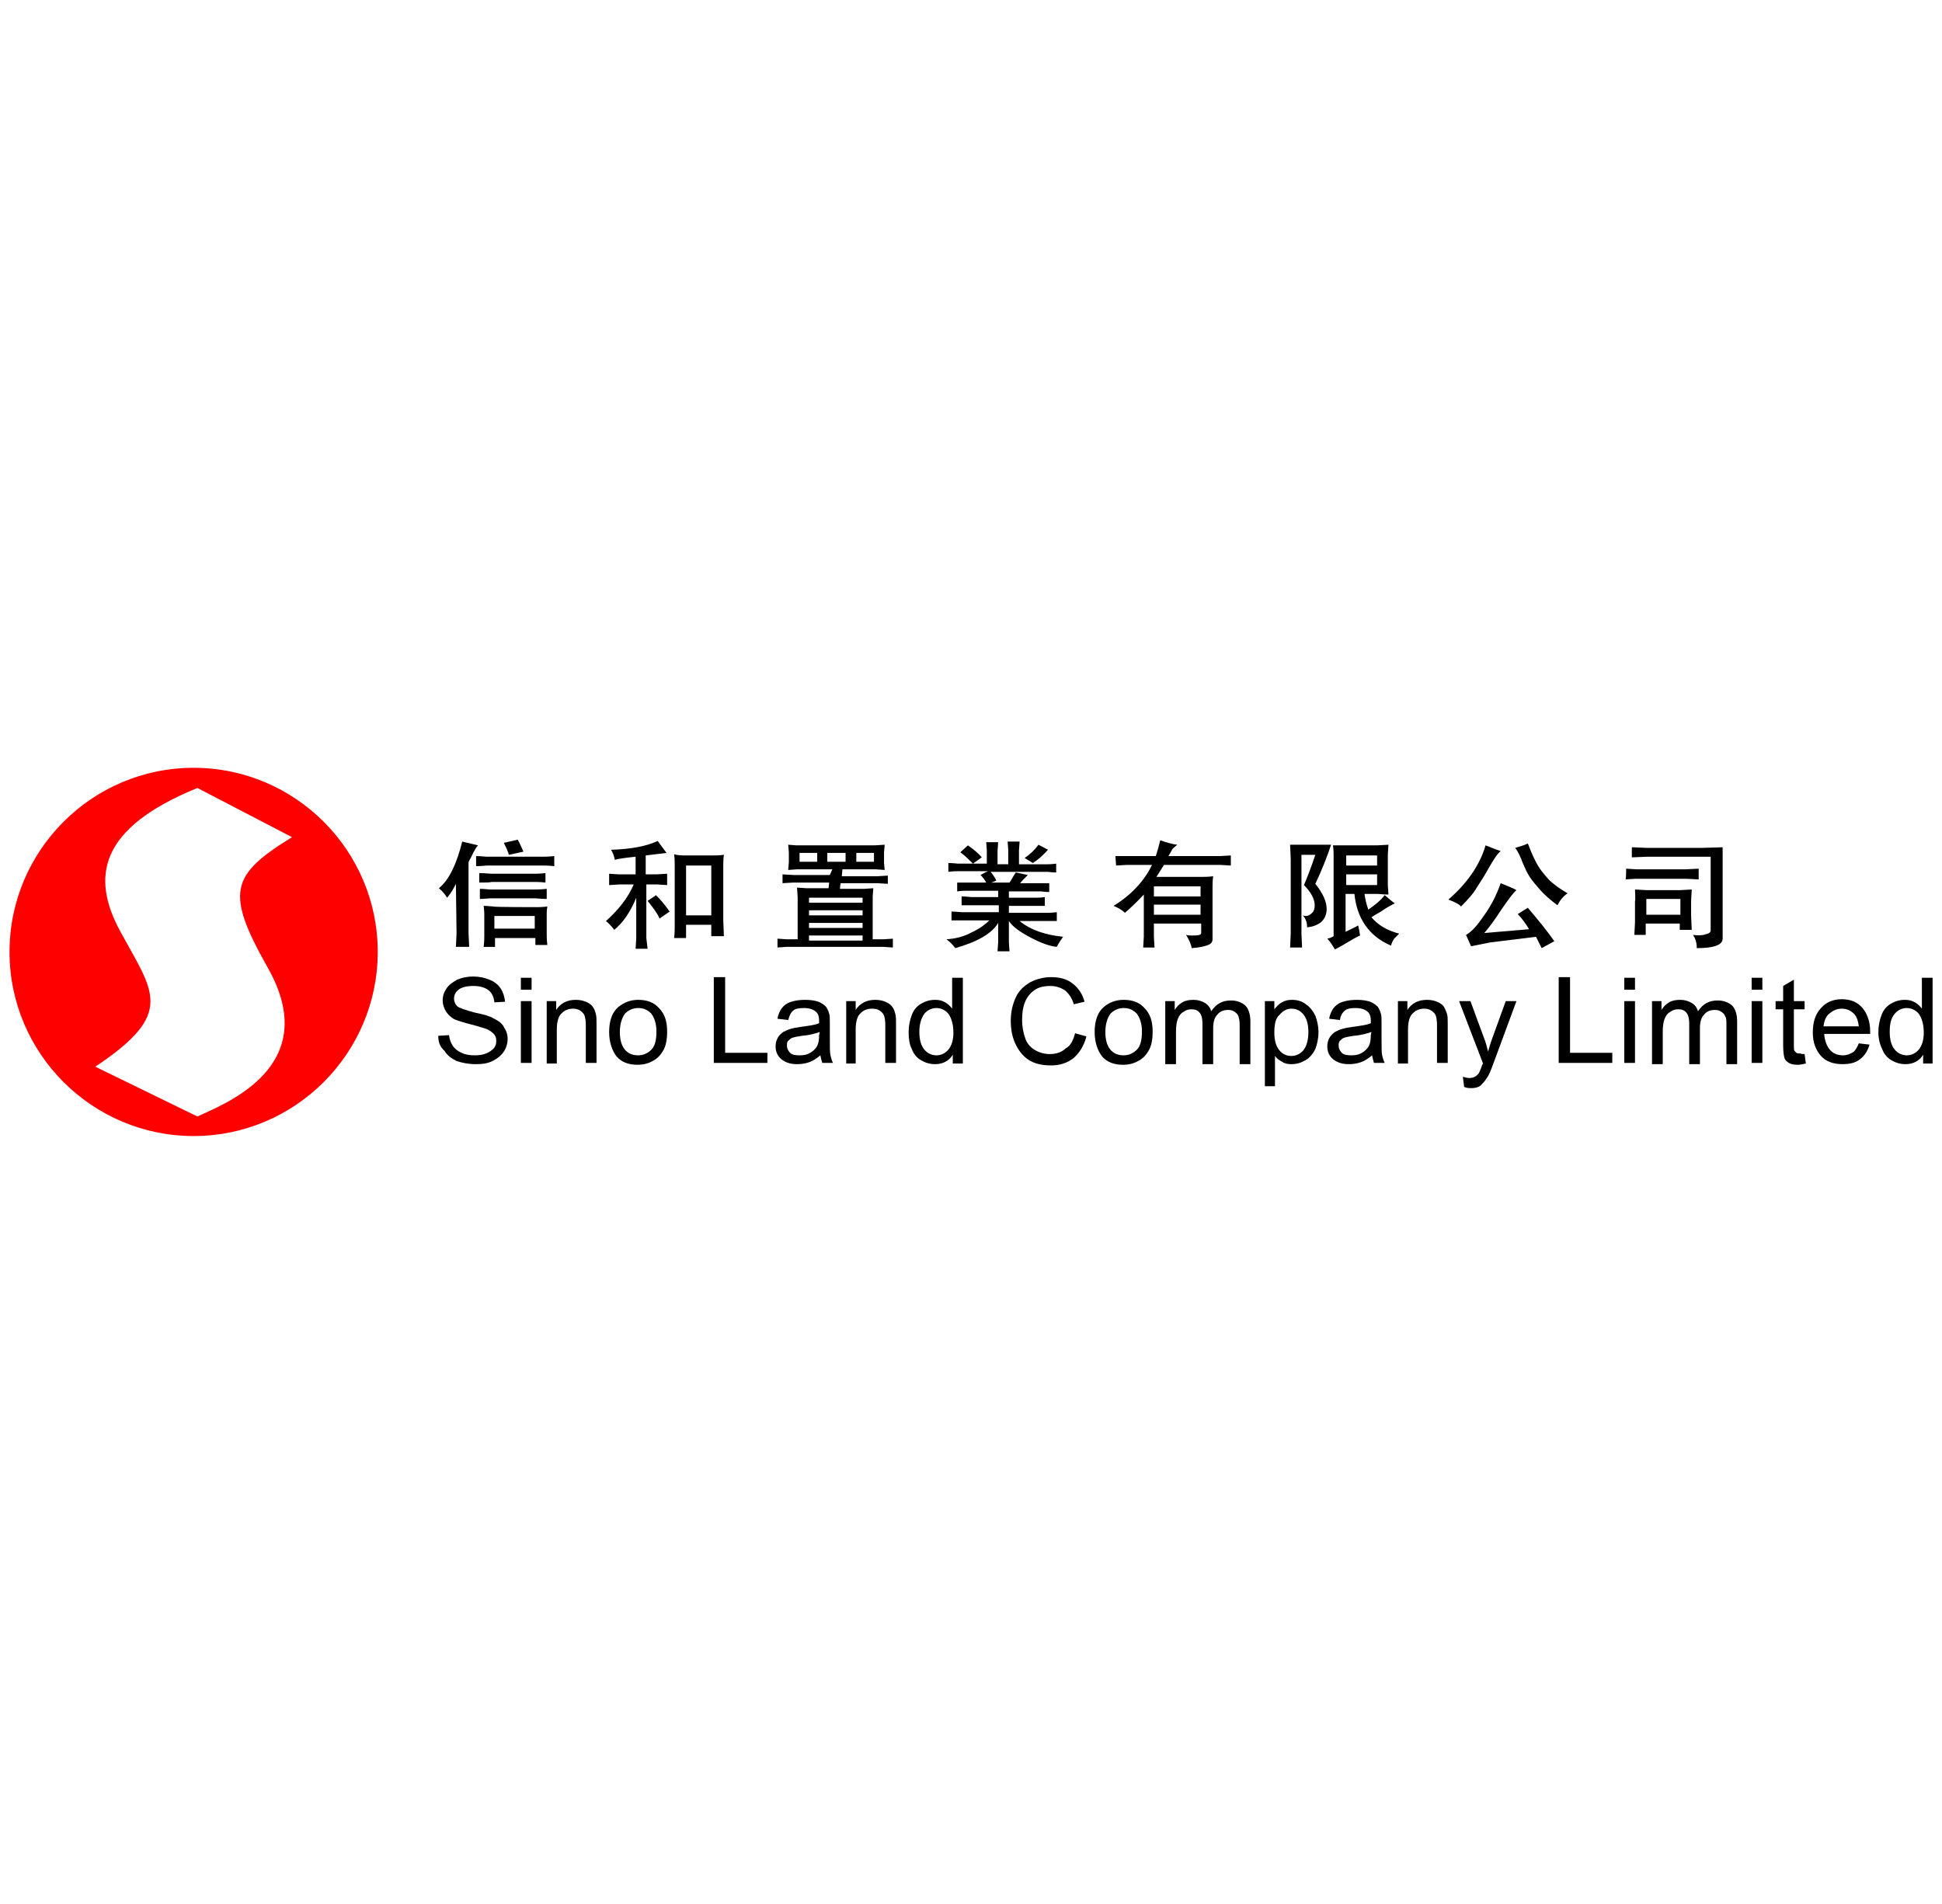 <?xml version="1.0" encoding="utf-8"?>
<!-- Generator: Adobe Illustrator 19.0.0, SVG Export Plug-In . SVG Version: 6.00 Build 0)  -->
<svg version="1.1" id="svg2" xmlns:svg="http://www.w3.org/2000/svg"
	 xmlns="http://www.w3.org/2000/svg" xmlns:xlink="http://www.w3.org/1999/xlink" x="0px" y="0px" width="308px" height="302px"
	 viewBox="824.9 159.9 308 302" style="enable-background:new 824.9 159.9 308 302;" xml:space="preserve">
<style type="text/css">
	.st0{fill:#FF0000;}
</style>
<g id="layer1" transform="translate(-618.924,130.118)">
	<g id="g3782" transform="translate(35.433,-35.449)">
		<path id="path7081" d="M1488.3,198.9l2.2-0.5c0.3,0.5,0.6,1.2,0.9,1.9l-2.3,0.5C1488.9,200.1,1488.6,199.5,1488.3,198.9
			 M1486.8,212.5h6.4v-2h-6.4V212.5z M1493.6,209.1c0.2,0,0.7,0,1.6-0.1c-0.1,0.6-0.1,0.9-0.1,1.1v3.3c0,0.3,0,0.9,0.1,1.7h-1.9V214
			h-6.4v1.4h-1.8c0.1-0.9,0.1-1.4,0.1-1.7v-3.4c0-0.2,0-0.6-0.1-1.4c0.8,0,1.3,0.1,1.6,0.1C1486.6,209.1,1493.6,209.1,1493.6,209.1z
			 M1484.5,207.8v-1.6c0.8,0,1.3,0.1,1.6,0.1h7.2c0.3,0,0.8,0,1.8-0.1v1.6c-0.9,0-1.5-0.1-1.8-0.1h-7.1
			C1485.8,207.7,1485.3,207.8,1484.5,207.8 M1484.4,205.2v-1.5c0.9,0,1.6,0.1,1.9,0.1h6.9c0.2,0,0.8,0,1.7-0.1v1.5
			c-0.9-0.1-1.5-0.1-1.7-0.1h-6.8C1486,205.2,1485.4,205.2,1484.4,205.2 M1483.9,202.6V201c0.8,0,1.4,0.1,1.7,0.1h8.9
			c0.2,0,0.8,0,1.8-0.1v1.6c-0.9-0.1-1.6-0.1-1.8-0.1h-8.9C1485.3,202.5,1484.8,202.6,1483.9,202.6 M1480.7,205.4
			c-0.3,0.6-0.7,1.4-1.4,2.2c-0.3-0.5-0.7-1-1.3-1.5c1.6-1.3,2.8-3.8,3.7-7.4l2.5,0.6c-0.2,0.2-0.6,0.8-1.1,1.9
			c-0.2,0.4-0.4,0.7-0.4,0.8v11.2l0.1,2.2h-2.1l0.1-2.1L1480.7,205.4L1480.7,205.4z"/>
		<path id="path7083" d="M1521.2,202.5h-4v7.9h4C1521.2,210.4,1521.2,202.5,1521.2,202.5z M1517.3,200.9h3.9c0.6,0,1.2,0,2-0.1
			c-0.1,0.8-0.1,1.4-0.1,1.7v8.6l0.1,2.6h-2v-1.8h-4v2.1h-1.9c0.1-0.7,0.1-1.4,0.1-2v-9.6c0-0.4,0-1-0.1-1.7
			C1515.9,200.9,1516.5,200.9,1517.3,200.9 M1514.6,209.8c-0.7,0.5-1.2,0.8-1.6,1.1c-0.4-0.9-1.1-1.8-1.9-2.8
			c0.6-0.4,1.1-0.7,1.3-0.9C1513.1,207.8,1513.8,208.7,1514.6,209.8 M1511.1,215.7h-1.9l0.1-1.7v-6.4c-0.9,2.2-2.1,4-3.5,5.1
			c-0.2-0.3-0.6-0.8-1.3-1.4c2-1.8,3.5-3.7,4.4-5.8h-2.3l-1.6,0.1v-1.8l1.5,0.1h2.7v-2.8c-2,0.2-3.1,0.4-3.3,0.5
			c-0.1-0.6-0.3-1.1-0.6-1.6c3.3-0.1,5.7-0.6,7.4-1.4l1.4,1.9l-3.3,0.4v3h1.7l1.7-0.1v1.8l-1.6-0.1h-1.7v8.5L1511.1,215.7
			L1511.1,215.7z"/>
		<path id="path7085" d="M1544.2,201.9h2.8v-1.4h-2.8V201.9z M1539.6,201.9h2.9v-1.4h-2.9V201.9z M1536.7,214.4h8.5v-0.8h-8.5V214.4
			z M1536.7,212.4h8.5v-0.8h-8.5V212.4z M1536.7,210.4h8.5v-0.8h-8.5V210.4z M1536.7,208.4h8.5v-0.8h-8.5V208.4z M1535.2,201.9h2.8
			v-1.4h-2.8V201.9z M1540.4,203.1h-5.6l-1.4,0.1l0.1-1.2v-1.6l-0.1-1.2l1.3,0.1h12.4l1.6-0.1l-0.1,1.2v1.7l0.1,1.1l-1.4-0.1h-5.3
			l-0.1,1.1h5.6l1.7-0.1v1.3l-1.7-0.1h-5.8l-0.1,0.9h3.8l1.5-0.1l-0.1,1.3v6.8h1.7l1.5-0.1v1.4l-1.5-0.1h-15.4l-1.4,0.1v-1.4
			l1.5,0.1h1.7v-6.7l-0.1-1.5l1.5,0.1h3.5l0.1-0.9h-5.7l-1.7,0.1v-1.4l1.7,0.1h5.8L1540.4,203.1L1540.4,203.1z"/>
		<path id="path7089" d="M1573.1,199.2l1.5,0.8c-0.8,0.9-1.6,1.6-2.4,2.1l-1.3-0.8C1571.8,200.7,1572.5,200,1573.1,199.2
			 M1561.9,199.3c1,0.7,1.7,1.3,2.2,1.9l-1.4,1c-0.7-0.7-1.3-1.3-2-1.8L1561.9,199.3z M1565.5,203.5c0.5,0.6,0.8,1.1,0.9,1.4
			l-0.8,0.3h2.9c0.4-0.6,0.7-1.2,1-1.6l1.9,0.4c-0.6,0.6-1,1-1.2,1.3h3.2c0.2,0,0.7,0,1.4,0v1.4c-0.7,0-1.1-0.1-1.4-0.1h-5v1h4.4
			c0.2,0,0.7,0,1.3-0.1v1.4c-0.6,0-1.1,0-1.3,0h-4.4v1.1h6.1c0.2,0,0.7,0,1.5-0.1v1.4c-0.7,0-1.2,0-1.5,0h-4.4
			c1.7,1.4,4,2.2,6.9,2.5c-0.5,0.7-0.8,1.2-1,1.6c-1.1-0.1-2.5-0.6-4.2-1.5c-1.7-0.9-2.8-1.7-3.4-2.6v3.4l0.1,1.4h-1.9l0.1-1.4v-3.1
			c-1,1.7-3.3,3-6.8,4c-0.3-0.4-0.7-0.9-1.4-1.4c1.4-0.1,2.7-0.4,4-1.1c1.3-0.6,2.2-1.3,2.8-1.9h-4.4c-0.3,0-0.8,0-1.6,0v-1.4
			c0.7,0,1.3,0.1,1.6,0.1h5.9v-1.1h-4.3c-0.2,0-0.8,0-1.6,0v-1.4c0.8,0,1.3,0.1,1.5,0.1h4.3v-1h-5c-0.3,0-0.8,0-1.5,0.1v-1.4
			c0.8,0,1.3,0,1.5,0h3.1c-0.2-0.4-0.5-0.8-0.9-1.2c0.6-0.3,0.9-0.5,1.2-0.6h-4.8c-0.3,0-0.7,0-1.5,0.1v-1.4c0.8,0,1.3,0.1,1.5,0.1
			h4.6v-2.1l-0.1-1.3h1.9l-0.1,1.4v2.1h1.7V200l-0.1-1.3h1.9l-0.1,1.4v2.2h4.5c0.2,0,0.7,0,1.4-0.1v1.4c-0.7,0-1.1-0.1-1.4-0.1
			L1565.5,203.5L1565.5,203.5z"/>
		<path id="path7091" d="M1598.8,208.7h-7.4v1.6h7.4V208.7z M1598.8,205.8h-7.4v1.6h7.4C1598.8,207.4,1598.8,205.8,1598.8,205.8z
			 M1585.3,201l1.8,0h4.6c0.3-0.9,0.5-1.7,0.7-2.5c0.9,0.3,1.8,0.6,2.7,0.7l-0.7,0.6l-0.7,1.2h8.2l1.7-0.1v1.6l-1.7-0.1h-8.9
			l-1.2,1.9h7.1c0.5,0,1.1,0,1.9-0.1c-0.1,0.7-0.1,1.3-0.1,1.8v8.2c0,0.4-0.2,0.7-0.7,0.9c-0.5,0.2-1.3,0.4-2.6,0.5
			c-0.1-0.6-0.4-1.3-0.9-2.1c0.4,0.1,0.8,0.1,1.1,0.1c0.9,0,1.3-0.1,1.3-0.4v-1.5h-7.5v2.1l0.1,1.7h-1.8l0.1-1.7v-6.7
			c-1.2,1.3-2.3,2.3-3,2.9c-0.5-0.5-1.1-0.8-1.8-1.1c2.9-1.8,4.9-4,6.1-6.5h-4l-1.7,0.1L1585.3,201L1585.3,201z"/>
		<path id="path7093" d="M1621.9,205.6h4.9v-1.7h-4.9V205.6z M1621.9,202.5h4.9v-1.6h-4.9V202.5z M1621.9,199.3h4.9l1.8-0.1
			l-0.1,1.6v4.8l0.1,1.5c-0.8,0-1.4-0.1-1.7-0.1h-2.1c0.1,0.8,0.3,1.6,0.6,2.5c1-0.7,1.9-1.4,2.6-2.3c0.4,0.3,0.9,0.8,1.6,1.3
			c-0.4,0.2-1.2,0.6-2.2,1.3c-0.7,0.4-1.2,0.7-1.5,0.9c1.1,1.3,2.5,2.1,4.4,2.6c-0.3,0.3-0.6,0.6-0.8,0.8c-0.2,0.3-0.4,0.7-0.5,1.1
			c-3.5-1.5-5.4-4.3-5.8-8.2h-1.4v6c0.8-0.4,1.5-0.7,2-1c0.1,0.4,0.2,1,0.3,1.6c-0.5,0.2-1.2,0.6-2.2,1.2c-0.8,0.5-1.4,0.8-1.8,1
			c-0.4-0.7-0.8-1.3-1.2-1.7c0.4-0.1,0.7-0.2,1-0.4v-12.8c0-0.4,0-0.9-0.1-1.6L1621.9,199.3L1621.9,199.3z M1614.8,199.2h4.7
			c-0.6,1.8-1.4,3.9-2.5,6.2c1.2,1.5,1.8,2.8,1.8,4c0,0.8-0.3,1.5-0.8,2c-0.6,0.5-1.3,0.8-2.3,0.9c0-0.7-0.2-1.4-0.7-1.9
			c0.2,0.1,0.4,0.1,0.5,0.1c0.4,0,0.7-0.2,1-0.5c0.3-0.3,0.4-0.7,0.4-1.2c0-1-0.6-2.1-1.7-3.2c0.6-1.4,1.2-3,1.8-4.8h-2.2v12.5
			l0.1,2.2h-1.9l0.1-2.2v-11.8l-0.1-2.3L1614.8,199.2L1614.8,199.2z"/>
		<path id="path7097" d="M1648.7,199.7c0.7-0.2,1.4-0.4,2-0.7c0.1,0.2,0.2,0.5,0.4,1c0.4,1,0.8,1.8,1.2,2.5c0.4,0.7,1,1.4,1.7,2.2
			c0.8,0.8,1.8,1.5,3,2.2c-0.7,0.5-1.2,1.1-1.6,1.9c-1.2-0.9-2.1-1.7-2.8-2.5c-0.7-0.8-1.2-1.4-1.6-2c-0.4-0.6-0.7-1.3-1.1-2.2
			C1649.5,201,1649.1,200.2,1648.7,199.7 M1646.4,205.3c1.2,0.5,2,0.8,2.5,1.1c-0.5,0.4-1.3,1.5-2.4,3.1c-1.1,1.7-2,2.9-2.7,3.7
			l7.1-0.6c-0.6-1-1.2-1.8-1.8-2.4l1.6-1c1.7,2,3.1,3.7,4.2,5.3l-2,1.1l-0.9-1.8l-7.3,0.9l-3,0.6l-0.8-1.8c0.9-0.5,1.8-1.5,2.8-3
			C1644.8,209,1645.7,207.3,1646.4,205.3 M1640.1,209c-0.2-0.3-0.9-0.7-2-1.1c3-2.6,5-5.5,5.9-8.6c0.6,0.2,1.4,0.6,2.4,0.9
			c-0.5,0.4-1.1,1.3-1.9,2.7c-0.6,1.1-1.3,2.2-1.9,3.1C1642.1,206.9,1641.2,207.9,1640.1,209"/>
		<path id="path7099" d="M1674.9,207.8h-5.4v2.5h5.4C1674.9,210.2,1674.9,207.8,1674.9,207.8z M1667.7,206.3l1.8,0.1h5.4l1.8-0.1
			l-0.1,1.8v2.3l0.1,2.3h-1.9v-1h-5.4v1.8h-1.8l0.1-2v-3.4C1667.8,208.2,1667.7,206.3,1667.7,206.3z M1681.6,201.4v12.7
			c0,1-1.4,1.5-4.1,1.5c0-0.6-0.1-1-0.2-1.3c-0.1-0.3-0.2-0.5-0.4-0.8c0.8,0.1,1.5,0.1,2-0.1c0.5-0.1,0.8-0.3,0.8-0.6v-11.7h-10
			l-2.5,0.1v-1.6l2.4,0.1h8.7l3.3-0.1L1681.6,201.4L1681.6,201.4z M1666.3,203l1.7,0.1h7.7l2.1-0.1v1.7l-2-0.1h-8l-1.6,0.1
			C1666.3,204.6,1666.3,203,1666.3,203z"/>
		<path id="path7103" d="M1477.9,229.5l1.7-0.1c0.1,0.7,0.3,1.2,0.6,1.7c0.3,0.4,0.7,0.8,1.4,1.1c0.6,0.3,1.3,0.4,2.1,0.4
			c0.7,0,1.3-0.1,1.8-0.3c0.5-0.2,0.9-0.5,1.2-0.8c0.3-0.4,0.4-0.7,0.4-1.2c0-0.4-0.1-0.8-0.4-1.1c-0.3-0.3-0.7-0.6-1.2-0.8
			c-0.4-0.1-1.2-0.4-2.4-0.7c-1.2-0.3-2.1-0.6-2.6-0.8c-0.6-0.3-1.1-0.8-1.4-1.3c-0.3-0.5-0.5-1.1-0.5-1.7c0-0.7,0.2-1.3,0.6-1.9
			c0.4-0.6,1-1,1.7-1.4c0.7-0.3,1.6-0.5,2.5-0.5c1,0,1.9,0.2,2.6,0.5c0.8,0.3,1.4,0.8,1.8,1.4c0.4,0.6,0.6,1.3,0.7,2.1l-1.7,0.1
			c-0.1-0.9-0.4-1.5-0.9-1.9c-0.5-0.4-1.3-0.7-2.4-0.7c-1.1,0-1.9,0.2-2.4,0.6c-0.5,0.4-0.7,0.9-0.7,1.4c0,0.5,0.2,0.9,0.5,1.2
			c0.3,0.3,1.3,0.6,2.7,1c1.5,0.3,2.5,0.6,3,0.9c0.8,0.4,1.4,0.8,1.7,1.4c0.4,0.6,0.6,1.2,0.6,1.9c0,0.7-0.2,1.4-0.6,2
			c-0.4,0.6-1,1.1-1.8,1.5c-0.8,0.4-1.6,0.5-2.6,0.5c-1.2,0-2.2-0.2-3.1-0.5c-0.8-0.4-1.5-0.9-1.9-1.6
			C1478.1,231.2,1477.9,230.4,1477.9,229.5"/>
		<path id="path7105" d="M1491,224h1.7v9.8h-1.7C1491,233.8,1491,224,1491,224z M1491,220.3h1.7v1.9h-1.7V220.3z"/>
		<path id="path7109" d="M1495.1,233.8V224h1.5v1.4c0.7-1.1,1.8-1.6,3.1-1.6c0.6,0,1.1,0.1,1.6,0.3c0.5,0.2,0.9,0.5,1.1,0.8
			c0.3,0.4,0.4,0.8,0.5,1.2c0.1,0.3,0.1,0.9,0.1,1.6v6.1h-1.7v-6c0-0.7-0.1-1.2-0.2-1.5c-0.1-0.3-0.4-0.6-0.7-0.8
			c-0.3-0.2-0.7-0.3-1.1-0.3c-0.7,0-1.3,0.2-1.8,0.7c-0.5,0.4-0.8,1.3-0.8,2.6v5.4H1495.1L1495.1,233.8z"/>
		<path id="path7113" d="M1506.7,228.9c0,1.3,0.3,2.2,0.8,2.8c0.5,0.6,1.2,0.9,2.1,0.9c0.8,0,1.5-0.3,2.1-0.9
			c0.6-0.6,0.8-1.6,0.8-2.9c0-1.2-0.3-2.1-0.8-2.8c-0.6-0.6-1.2-0.9-2.1-0.9c-0.8,0-1.5,0.3-2.1,0.9
			C1507,226.7,1506.7,227.7,1506.7,228.9 M1505,228.9c0-1.8,0.5-3.2,1.5-4c0.9-0.7,1.9-1.1,3.1-1.1c1.4,0,2.5,0.4,3.3,1.3
			c0.9,0.9,1.3,2.1,1.3,3.7c0,1.3-0.2,2.3-0.6,3c-0.4,0.7-0.9,1.3-1.7,1.7c-0.7,0.4-1.5,0.6-2.4,0.6c-1.4,0-2.5-0.4-3.3-1.3
			C1505.5,231.9,1505,230.6,1505,228.9"/>
		<path id="path7117" d="M1521.6,233.8v-13.6h1.8v12h6.7v1.6C1530.1,233.8,1521.6,233.8,1521.6,233.8z"/>
		<path id="path7121" d="M1538.4,228.9c-0.6,0.2-1.5,0.5-2.8,0.6c-0.7,0.1-1.2,0.2-1.5,0.3c-0.3,0.1-0.5,0.3-0.7,0.5
			c-0.2,0.2-0.2,0.5-0.2,0.8c0,0.4,0.2,0.8,0.5,1.1c0.3,0.3,0.8,0.4,1.5,0.4c0.7,0,1.2-0.1,1.7-0.4c0.5-0.3,0.9-0.7,1.1-1.1
			c0.2-0.4,0.3-0.9,0.3-1.7L1538.4,228.9L1538.4,228.9z M1538.5,232.6c-0.6,0.5-1.2,0.9-1.8,1.1c-0.6,0.2-1.2,0.3-1.9,0.3
			c-1.1,0-1.9-0.3-2.5-0.8c-0.6-0.5-0.9-1.2-0.9-2c0-0.5,0.1-0.9,0.3-1.3c0.2-0.4,0.5-0.7,0.9-1c0.4-0.2,0.8-0.4,1.2-0.5
			c0.3-0.1,0.8-0.2,1.5-0.3c1.4-0.2,2.4-0.3,3-0.6c0-0.2,0-0.4,0-0.4c0-0.7-0.2-1.2-0.5-1.4c-0.4-0.4-1.1-0.6-1.9-0.6
			c-0.8,0-1.4,0.1-1.7,0.4c-0.4,0.3-0.6,0.8-0.8,1.5l-1.7-0.2c0.1-0.7,0.4-1.3,0.7-1.7c0.3-0.4,0.8-0.8,1.5-1
			c0.6-0.2,1.4-0.3,2.2-0.3c0.8,0,1.5,0.1,2.1,0.3c0.5,0.2,0.9,0.5,1.2,0.8c0.2,0.3,0.4,0.7,0.5,1.1c0.1,0.3,0.1,0.8,0.1,1.5v2.2
			c0,1.5,0,2.5,0.1,2.9c0.1,0.4,0.2,0.8,0.4,1.2h-1.7C1538.7,233.5,1538.6,233.1,1538.5,232.6"/>
		<path id="path7125" d="M1542.6,233.8V224h1.5v1.4c0.7-1.1,1.8-1.6,3.1-1.6c0.6,0,1.1,0.1,1.6,0.3c0.5,0.2,0.9,0.5,1.1,0.8
			c0.3,0.4,0.4,0.8,0.5,1.2c0.1,0.3,0.1,0.9,0.1,1.6v6.1h-1.7v-6c0-0.7-0.1-1.2-0.2-1.5c-0.1-0.3-0.4-0.6-0.7-0.8
			c-0.3-0.2-0.7-0.3-1.2-0.3c-0.7,0-1.3,0.2-1.8,0.7c-0.5,0.4-0.8,1.3-0.8,2.6v5.4H1542.6L1542.6,233.8z"/>
		<path id="path7129" d="M1554.2,228.9c0,1.3,0.3,2.2,0.8,2.8c0.5,0.6,1.2,0.9,1.9,0.9c0.7,0,1.4-0.3,1.9-0.9
			c0.5-0.6,0.8-1.5,0.8-2.7c0-1.3-0.3-2.3-0.8-3c-0.5-0.6-1.2-0.9-1.9-0.9c-0.7,0-1.4,0.3-1.9,0.9
			C1554.5,226.7,1554.2,227.6,1554.2,228.9 M1559.5,233.8v-1.3c-0.6,1-1.6,1.5-2.8,1.5c-0.8,0-1.5-0.2-2.2-0.6
			c-0.7-0.4-1.2-1-1.5-1.8c-0.4-0.8-0.5-1.7-0.5-2.7c0-1,0.2-1.9,0.5-2.7c0.3-0.8,0.8-1.4,1.5-1.8c0.7-0.4,1.4-0.6,2.2-0.6
			c0.6,0,1.1,0.1,1.6,0.4c0.5,0.3,0.8,0.6,1.1,1v-4.9h1.7v13.6H1559.5L1559.5,233.8z"/>
		<path id="path7133" d="M1578.9,229.1l1.8,0.5c-0.4,1.5-1.1,2.6-2,3.4c-1,0.8-2.2,1.2-3.6,1.2c-1.5,0-2.7-0.3-3.6-0.9
			c-0.9-0.6-1.6-1.5-2.1-2.6c-0.5-1.1-0.7-2.3-0.7-3.6c0-1.4,0.3-2.6,0.8-3.7c0.5-1.1,1.3-1.8,2.3-2.4c1-0.5,2.1-0.8,3.3-0.8
			c1.4,0,2.5,0.3,3.4,1c0.9,0.7,1.6,1.7,1.9,2.9l-1.7,0.4c-0.3-1-0.8-1.7-1.4-2.2c-0.6-0.4-1.4-0.7-2.3-0.7c-1.1,0-1.9,0.2-2.6,0.7
			c-0.7,0.5-1.2,1.2-1.5,2c-0.3,0.8-0.4,1.7-0.4,2.6c0,1.2,0.2,2.2,0.5,3c0.3,0.9,0.9,1.5,1.6,1.9c0.7,0.4,1.5,0.6,2.3,0.6
			c1,0,1.9-0.3,2.5-0.9C1578.2,231.1,1578.6,230.2,1578.9,229.1"/>
		<path id="path7137" d="M1583.7,228.9c0,1.3,0.3,2.2,0.8,2.8c0.5,0.6,1.2,0.9,2.1,0.9c0.8,0,1.5-0.3,2.1-0.9
			c0.6-0.6,0.8-1.6,0.8-2.9c0-1.2-0.3-2.1-0.8-2.8c-0.6-0.6-1.2-0.9-2.1-0.9c-0.8,0-1.5,0.3-2.1,0.9
			C1584,226.7,1583.7,227.7,1583.7,228.9 M1582,228.9c0-1.8,0.5-3.2,1.5-4c0.8-0.7,1.9-1.1,3.1-1.1c1.4,0,2.5,0.4,3.3,1.3
			c0.9,0.9,1.3,2.1,1.3,3.7c0,1.3-0.2,2.3-0.6,3c-0.4,0.7-0.9,1.3-1.7,1.7c-0.7,0.4-1.5,0.6-2.4,0.6c-1.4,0-2.5-0.4-3.3-1.3
			C1582.5,231.9,1582,230.6,1582,228.9"/>
		<path id="path7141" d="M1593.2,233.8V224h1.5v1.4c0.3-0.5,0.7-0.9,1.2-1.2c0.5-0.3,1.1-0.4,1.8-0.4c0.7,0,1.3,0.2,1.8,0.5
			c0.5,0.3,0.8,0.7,1,1.3c0.8-1.2,1.8-1.7,3.1-1.7c1,0,1.7,0.3,2.3,0.8c0.5,0.5,0.8,1.4,0.8,2.5v6.8h-1.7v-6.2
			c0-0.7-0.1-1.1-0.2-1.4c-0.1-0.3-0.3-0.5-0.6-0.7c-0.3-0.2-0.6-0.3-1-0.3c-0.7,0-1.3,0.2-1.7,0.7c-0.5,0.5-0.7,1.2-0.7,2.2v5.7
			h-1.7v-6.4c0-0.7-0.1-1.3-0.4-1.7c-0.3-0.4-0.7-0.6-1.3-0.6c-0.5,0-0.9,0.1-1.3,0.4c-0.4,0.2-0.7,0.6-0.9,1.1
			c-0.2,0.5-0.3,1.2-0.3,2.1v5.1H1593.2L1593.2,233.8z"/>
		<path id="path7145" d="M1610.5,229c0,1.3,0.3,2.2,0.8,2.8c0.5,0.6,1.1,0.9,1.9,0.9c0.7,0,1.4-0.3,1.9-0.9c0.5-0.6,0.8-1.6,0.8-2.9
			c0-1.3-0.3-2.2-0.8-2.8c-0.5-0.6-1.1-0.9-1.9-0.9c-0.7,0-1.3,0.3-1.9,1C1610.7,226.7,1610.5,227.7,1610.5,229 M1609,237.6V224h1.5
			v1.3c0.4-0.5,0.8-0.9,1.2-1.1c0.5-0.3,1-0.4,1.6-0.4c0.8,0,1.6,0.2,2.2,0.7c0.6,0.4,1.1,1,1.5,1.8c0.3,0.8,0.5,1.7,0.5,2.6
			c0,1-0.2,1.9-0.5,2.7c-0.4,0.8-0.9,1.4-1.6,1.8c-0.7,0.4-1.4,0.6-2.2,0.6c-0.6,0-1.1-0.1-1.5-0.4c-0.4-0.2-0.8-0.5-1.1-0.9v4.8
			H1609L1609,237.6z"/>
		<path id="path7149" d="M1625.9,228.9c-0.6,0.2-1.5,0.5-2.8,0.6c-0.7,0.1-1.2,0.2-1.5,0.3c-0.3,0.1-0.5,0.3-0.7,0.5
			c-0.2,0.2-0.2,0.5-0.2,0.8c0,0.4,0.2,0.8,0.5,1.1c0.3,0.3,0.8,0.4,1.5,0.4c0.7,0,1.2-0.1,1.7-0.4c0.5-0.3,0.9-0.7,1.1-1.1
			c0.2-0.4,0.3-0.9,0.3-1.7L1625.9,228.9L1625.9,228.9z M1626,232.6c-0.6,0.5-1.2,0.9-1.8,1.1c-0.6,0.2-1.2,0.3-1.9,0.3
			c-1.1,0-1.9-0.3-2.5-0.8c-0.6-0.5-0.9-1.2-0.9-2c0-0.5,0.1-0.9,0.3-1.3c0.2-0.4,0.5-0.7,0.9-1c0.4-0.2,0.8-0.4,1.2-0.5
			c0.3-0.1,0.8-0.2,1.5-0.3c1.4-0.2,2.4-0.3,3-0.6c0-0.2,0-0.4,0-0.4c0-0.7-0.2-1.2-0.5-1.4c-0.4-0.4-1.1-0.6-1.9-0.6
			c-0.8,0-1.4,0.1-1.7,0.4c-0.4,0.3-0.7,0.8-0.8,1.5l-1.7-0.2c0.1-0.7,0.4-1.3,0.7-1.7c0.3-0.4,0.8-0.8,1.5-1
			c0.6-0.2,1.4-0.3,2.2-0.3c0.8,0,1.5,0.1,2.1,0.3c0.5,0.2,0.9,0.5,1.2,0.8c0.2,0.3,0.4,0.7,0.5,1.1c0.1,0.3,0.1,0.8,0.1,1.5v2.2
			c0,1.5,0,2.5,0.1,2.9c0.1,0.4,0.2,0.8,0.4,1.2h-1.7C1626.2,233.5,1626.1,233.1,1626,232.6"/>
		<path id="path7153" d="M1630.1,233.8V224h1.5v1.4c0.7-1.1,1.8-1.6,3.1-1.6c0.6,0,1.1,0.1,1.6,0.3c0.5,0.2,0.9,0.5,1.1,0.8
			c0.2,0.4,0.4,0.8,0.5,1.2c0.1,0.3,0.1,0.9,0.1,1.6v6.1h-1.7v-6c0-0.7-0.1-1.2-0.2-1.5c-0.1-0.3-0.4-0.6-0.7-0.8
			c-0.3-0.2-0.7-0.3-1.1-0.3c-0.7,0-1.3,0.2-1.8,0.7c-0.5,0.4-0.8,1.3-0.8,2.6v5.4H1630.1L1630.1,233.8z"/>
		<path id="path7157" d="M1640.6,237.6l-0.2-1.6c0.4,0.1,0.7,0.2,1,0.2c0.4,0,0.7-0.1,0.9-0.2c0.2-0.1,0.4-0.3,0.6-0.5
			c0.1-0.2,0.3-0.6,0.5-1.2c0-0.1,0.1-0.2,0.2-0.4l-3.8-9.9h1.8l2.1,5.7c0.3,0.7,0.5,1.5,0.7,2.3c0.2-0.7,0.4-1.4,0.7-2.2l2.1-5.8
			h1.7l-3.7,10c-0.4,1.1-0.7,1.8-1,2.2c-0.3,0.5-0.7,0.9-1,1.2c-0.4,0.3-0.9,0.4-1.4,0.4C1641.4,237.8,1641,237.8,1640.6,237.6"/>
		<path id="path7161" d="M1655.6,233.8v-13.6h1.8v12h6.7v1.6C1664,233.8,1655.6,233.8,1655.6,233.8z"/>
		<path id="path7163" d="M1666,224h1.7v9.8h-1.7C1666,233.8,1666,224,1666,224z M1666,220.3h1.7v1.9h-1.7V220.3z"/>
		<path id="path7167" d="M1670.4,233.8V224h1.5v1.4c0.3-0.5,0.7-0.9,1.2-1.2c0.5-0.3,1.1-0.4,1.8-0.4c0.7,0,1.3,0.2,1.8,0.5
			c0.5,0.3,0.8,0.7,1,1.3c0.8-1.2,1.8-1.7,3.1-1.7c1,0,1.7,0.3,2.3,0.8c0.5,0.5,0.8,1.4,0.8,2.5v6.8h-1.7v-6.2c0-0.7,0-1.1-0.2-1.4
			c-0.1-0.3-0.3-0.5-0.6-0.7c-0.3-0.2-0.6-0.3-1-0.3c-0.7,0-1.3,0.2-1.7,0.7c-0.5,0.5-0.7,1.2-0.7,2.2v5.7h-1.7v-6.4
			c0-0.7-0.1-1.3-0.4-1.7c-0.3-0.4-0.7-0.6-1.3-0.6c-0.5,0-0.9,0.1-1.3,0.4c-0.4,0.2-0.7,0.6-0.9,1.1c-0.2,0.5-0.3,1.2-0.3,2.1v5.1
			H1670.4L1670.4,233.8z"/>
		<path id="path7169" d="M1686.2,224h1.7v9.8h-1.7C1686.2,233.8,1686.2,224,1686.2,224z M1686.2,220.3h1.7v1.9h-1.7V220.3z"/>
		<path id="path7173" d="M1694.6,232.4l0.2,1.5c-0.5,0.1-0.9,0.2-1.3,0.2c-0.6,0-1.1-0.1-1.4-0.3c-0.3-0.2-0.6-0.4-0.7-0.8
			c-0.1-0.3-0.2-1-0.2-2v-5.7h-1.2V224h1.2v-2.4l1.7-1v3.4h1.7v1.3h-1.7v5.7c0,0.5,0,0.8,0.1,0.9c0.1,0.1,0.2,0.2,0.3,0.3
			c0.1,0.1,0.3,0.1,0.6,0.1C1694.1,232.4,1694.3,232.4,1694.6,232.4"/>
		<path id="path7177" d="M1697.6,228h5.6c-0.1-0.8-0.3-1.4-0.6-1.8c-0.5-0.6-1.2-1-2.1-1c-0.8,0-1.4,0.3-2,0.8
			C1698,226.4,1697.7,227.1,1697.6,228 M1703.2,230.7l1.7,0.2c-0.3,1-0.8,1.8-1.5,2.3c-0.7,0.6-1.7,0.8-2.8,0.8
			c-1.4,0-2.6-0.4-3.4-1.3c-0.8-0.9-1.3-2.1-1.3-3.7c0-1.7,0.4-2.9,1.3-3.9c0.8-0.9,1.9-1.4,3.3-1.4c1.3,0,2.4,0.4,3.2,1.3
			c0.8,0.9,1.3,2.2,1.3,3.8c0,0.1,0,0.2,0,0.4h-7.3c0.1,1.1,0.4,1.9,0.9,2.5c0.5,0.6,1.2,0.9,2.1,0.9c0.6,0,1.1-0.2,1.6-0.5
			C1702.6,231.9,1702.9,231.4,1703.2,230.7"/>
		<path id="path7181" d="M1708.1,228.9c0,1.3,0.3,2.2,0.8,2.8c0.5,0.6,1.2,0.9,1.9,0.9c0.7,0,1.4-0.3,1.9-0.9
			c0.5-0.6,0.8-1.5,0.8-2.7c0-1.3-0.3-2.3-0.8-3c-0.5-0.6-1.2-0.9-1.9-0.9c-0.7,0-1.4,0.3-1.9,0.9
			C1708.3,226.7,1708.1,227.6,1708.1,228.9 M1713.4,233.8v-1.3c-0.6,1-1.6,1.5-2.8,1.5c-0.8,0-1.5-0.2-2.2-0.6
			c-0.7-0.4-1.2-1-1.5-1.8c-0.4-0.8-0.6-1.7-0.6-2.7c0-1,0.2-1.9,0.5-2.7c0.3-0.8,0.8-1.4,1.5-1.8c0.7-0.4,1.4-0.6,2.2-0.6
			c0.6,0,1.1,0.1,1.6,0.4c0.5,0.3,0.8,0.6,1.1,1v-4.9h1.7v13.6H1713.4L1713.4,233.8z"/>
		<path id="path7185" class="st0" d="M1450.8,218.6c9.1,15.9-7.1,21.8-11.1,23.7l-16.2-7.9c12.8-8.5,9.2-11.8,4-21.4
			c-4.7-8.6-3.5-16.4,12.2-22.8l15,7.8C1445,204,1444.1,206.7,1450.8,218.6 M1439.1,187c-16.1,0-29.2,13.1-29.2,29.2
			s13.1,29.2,29.2,29.2c16.1,0,29.2-13.1,29.2-29.2S1455.2,187,1439.1,187"/>
	</g>
</g>
</svg>
